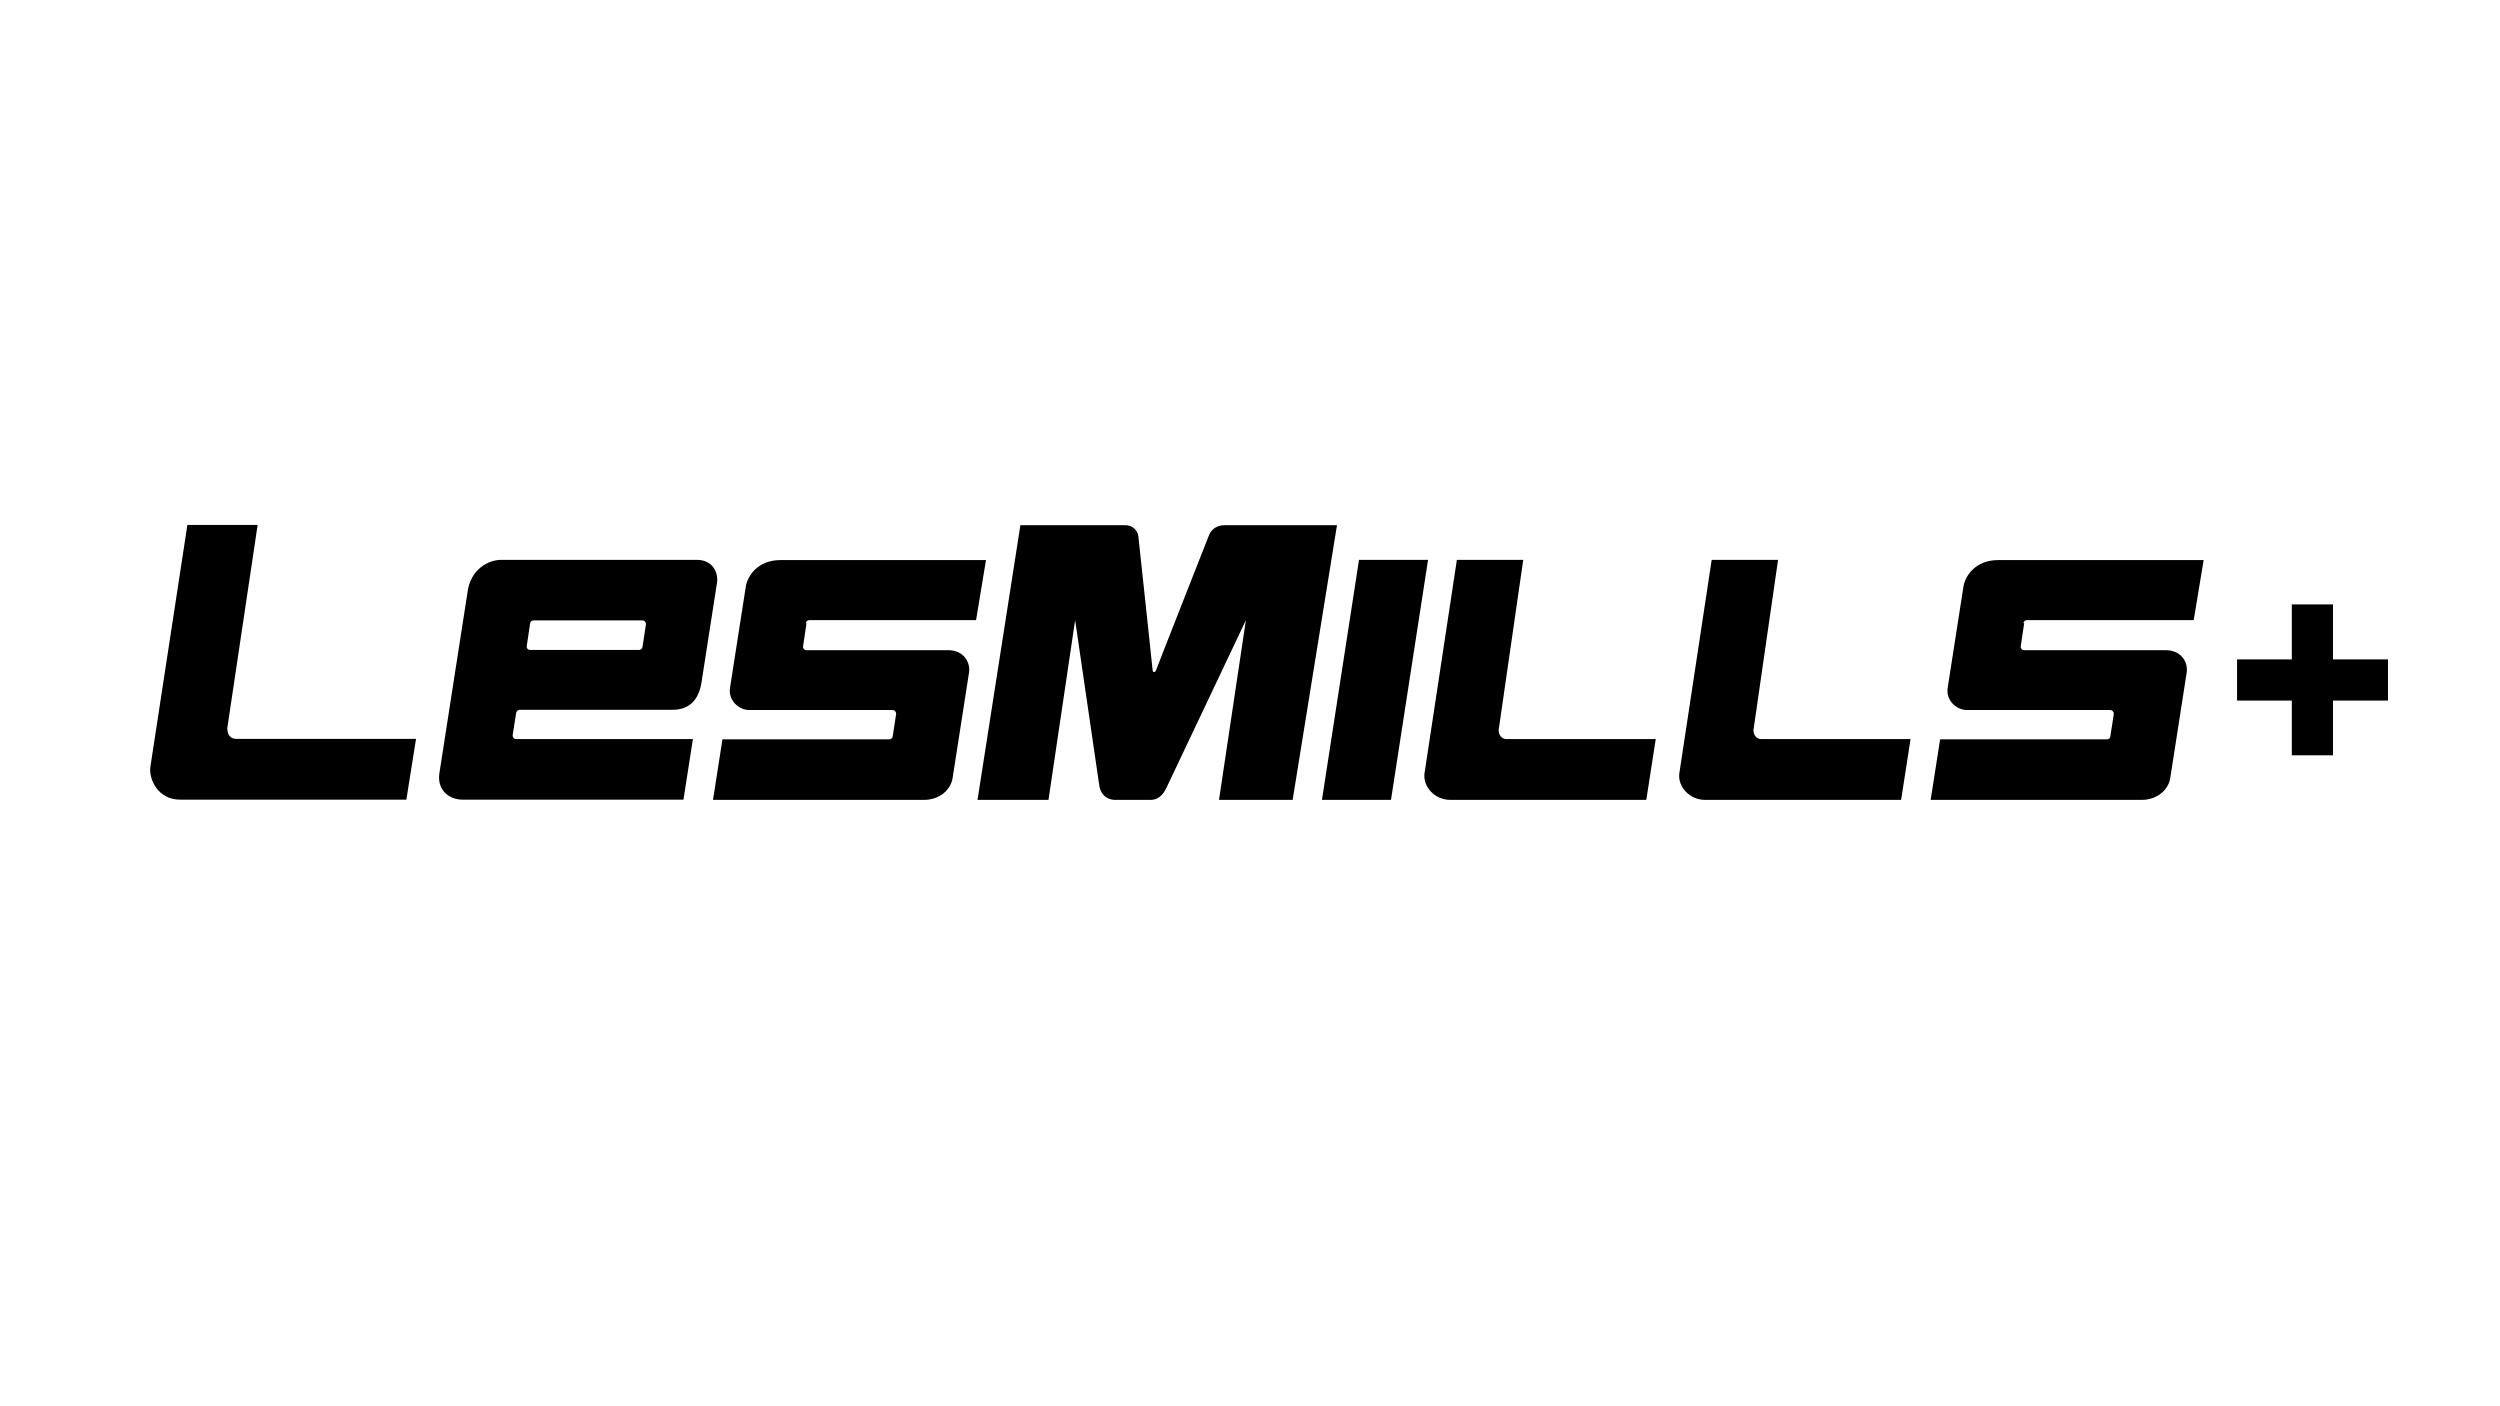 <?xml version="1.0"?>
<svg width="450" height="253" xmlns="http://www.w3.org/2000/svg" xmlns:svg="http://www.w3.org/2000/svg" version="1.1">
 <!-- Generator: Adobe Illustrator 29.6.0, SVG Export Plug-In . SVG Version: 2.1.1 Build 207)  -->

 <g class="layer">
  <title>Layer 1</title>
  <g id="svg_11" transform="translate(0, 1) translate(0, 1) matrix(0.436, 0, 0, 0.436, -18.765, 46.931)">
   <g id="svg_1">
    <path d="m136.8,188.9l12.6,-84.4l-29,0l-15.3,100c-0.6,5 3.1,13.4 12.3,13.4l93.4,0l4,-25.1l-74.4,0c-2.4,0 -3.6,-2.2 -3.4,-3.9l-0.2,0z" id="svg_2"/>
    <path d="m661.7,189.5l10.2,-70.6l-27.4,0l-13.4,88.4c-0.5,5.5 4.4,10.7 10.7,10.7l80.9,0l3.9,-25.1l-61.7,0c-2.1,0 -3.2,-2.1 -3.1,-3.4l-0.1,0z" id="svg_3"/>
    <path d="m766.9,189.5l10.2,-70.6l-27.4,0l-13.4,88.4c-0.5,5.5 4.4,10.7 10.7,10.7l80.9,0l3.9,-25.1l-61.7,0c-2.1,0 -3.2,-2.1 -3.1,-3.4l-0.1,0z" id="svg_4"/>
    <polygon id="svg_5" points="604.1 118.9 588.8 218 617.3 218 632.6 118.9 604.1 118.9"/>
    <path d="m548.8,104.6c-4.8,0 -6.2,3.2 -6.5,3.8c0,0 -21.9,55.6 -22,56.1c-0.2,0.5 -0.4,0.7 -0.8,0.7s-0.6,-0.3 -0.6,-0.7c0,-0.4 -5.9,-55.3 -5.9,-55.3c0,-0.8 -1.1,-4.6 -5.5,-4.6l-43.2,0l-17.7,113.4l29.3,0l11,-74.2l9.9,67.8c0.7,5.7 5,6.4 6.5,6.4l14.8,0c2.7,0 5,-1.7 6.5,-5l32.8,-69.2l-11.1,74.2l30.4,0l18.3,-113.4l-46.2,0z" id="svg_6"/>
    <path d="m256.1,182.3c0.2,-1.2 1,-1.5 1.5,-1.5l63.1,0c6.3,0 10.8,-3.4 12,-11.6l6.4,-41.2c0.4,-2.8 -1,-9.2 -8.7,-9.1l-80.4,0c-5.2,0 -12.8,3.7 -14,13.7l-11.5,74c-1.3,7.3 3.9,11.3 9.5,11.3l91.2,0l3.9,-25l-73,0c-0.8,0 -1.5,-0.7 -1.4,-1.7l1.4,-8.9zm4.4,-27.8l1.4,-9.4c0.1,-0.7 0.7,-1.2 1.4,-1.2l44.9,0c0.9,0 1.6,0.8 1.5,1.7l-1.4,9.2c-0.1,0.8 -0.8,1.3 -1.5,1.3l-44.9,0c-0.9,0 -1.6,-0.8 -1.4,-1.7l0,0.1z" id="svg_7"/>
    <path d="m375.7,145c0.1,-0.7 0.7,-1.2 1.4,-1.2l68.9,0s4.1,-24.8 4.1,-24.8l-84.9,0c-9.3,0 -13.7,6.6 -14.3,11.2l-6.5,41.7c-0.7,5.1 3.7,9 8,9l59.1,0c1,0 1.6,0.9 1.5,1.7l-1.4,9.1c-0.1,1 -0.9,1.3 -1.5,1.3l-68.8,0l-3.9,25l87.1,0c6.1,0 10.9,-3.8 11.8,-8.9l6.8,-43.7c0.6,-3.9 -1.9,-9.2 -8.7,-9.2l-58.4,0c-0.9,0 -1.6,-0.8 -1.4,-1.7l1.4,-9.4l-0.3,-0.1z" id="svg_8"/>
    <path d="m878.4,145c0.1,-0.7 0.7,-1.2 1.4,-1.2l68.9,0s4.1,-24.8 4.1,-24.8l-84.9,0c-9.3,0 -13.7,6.6 -14.3,11.2l-6.5,41.7c-0.7,5.1 3.7,9 8,9l59.1,0c1,0 1.6,0.9 1.5,1.7l-1.4,9.1c-0.1,1 -0.9,1.3 -1.5,1.3l-68.8,0l-3.9,25l87.1,0c6.1,0 10.9,-3.8 11.8,-8.9l6.8,-43.7c0.6,-3.9 -1.9,-9.2 -8.7,-9.2l-58.4,0c-0.9,0 -1.6,-0.8 -1.4,-1.7l1.4,-9.4l-0.3,-0.1z" id="svg_9"/>
   </g>
   <polygon id="svg_10" points="1028.9 160 1006.2 160 1006.2 137.3 989.2 137.3 989.2 160 966.6 160 966.6 177 989.2 177 989.2 199.6 1006.2 199.6 1006.2 177 1028.9 177 1028.9 160"/>
  </g>
 </g>
</svg>